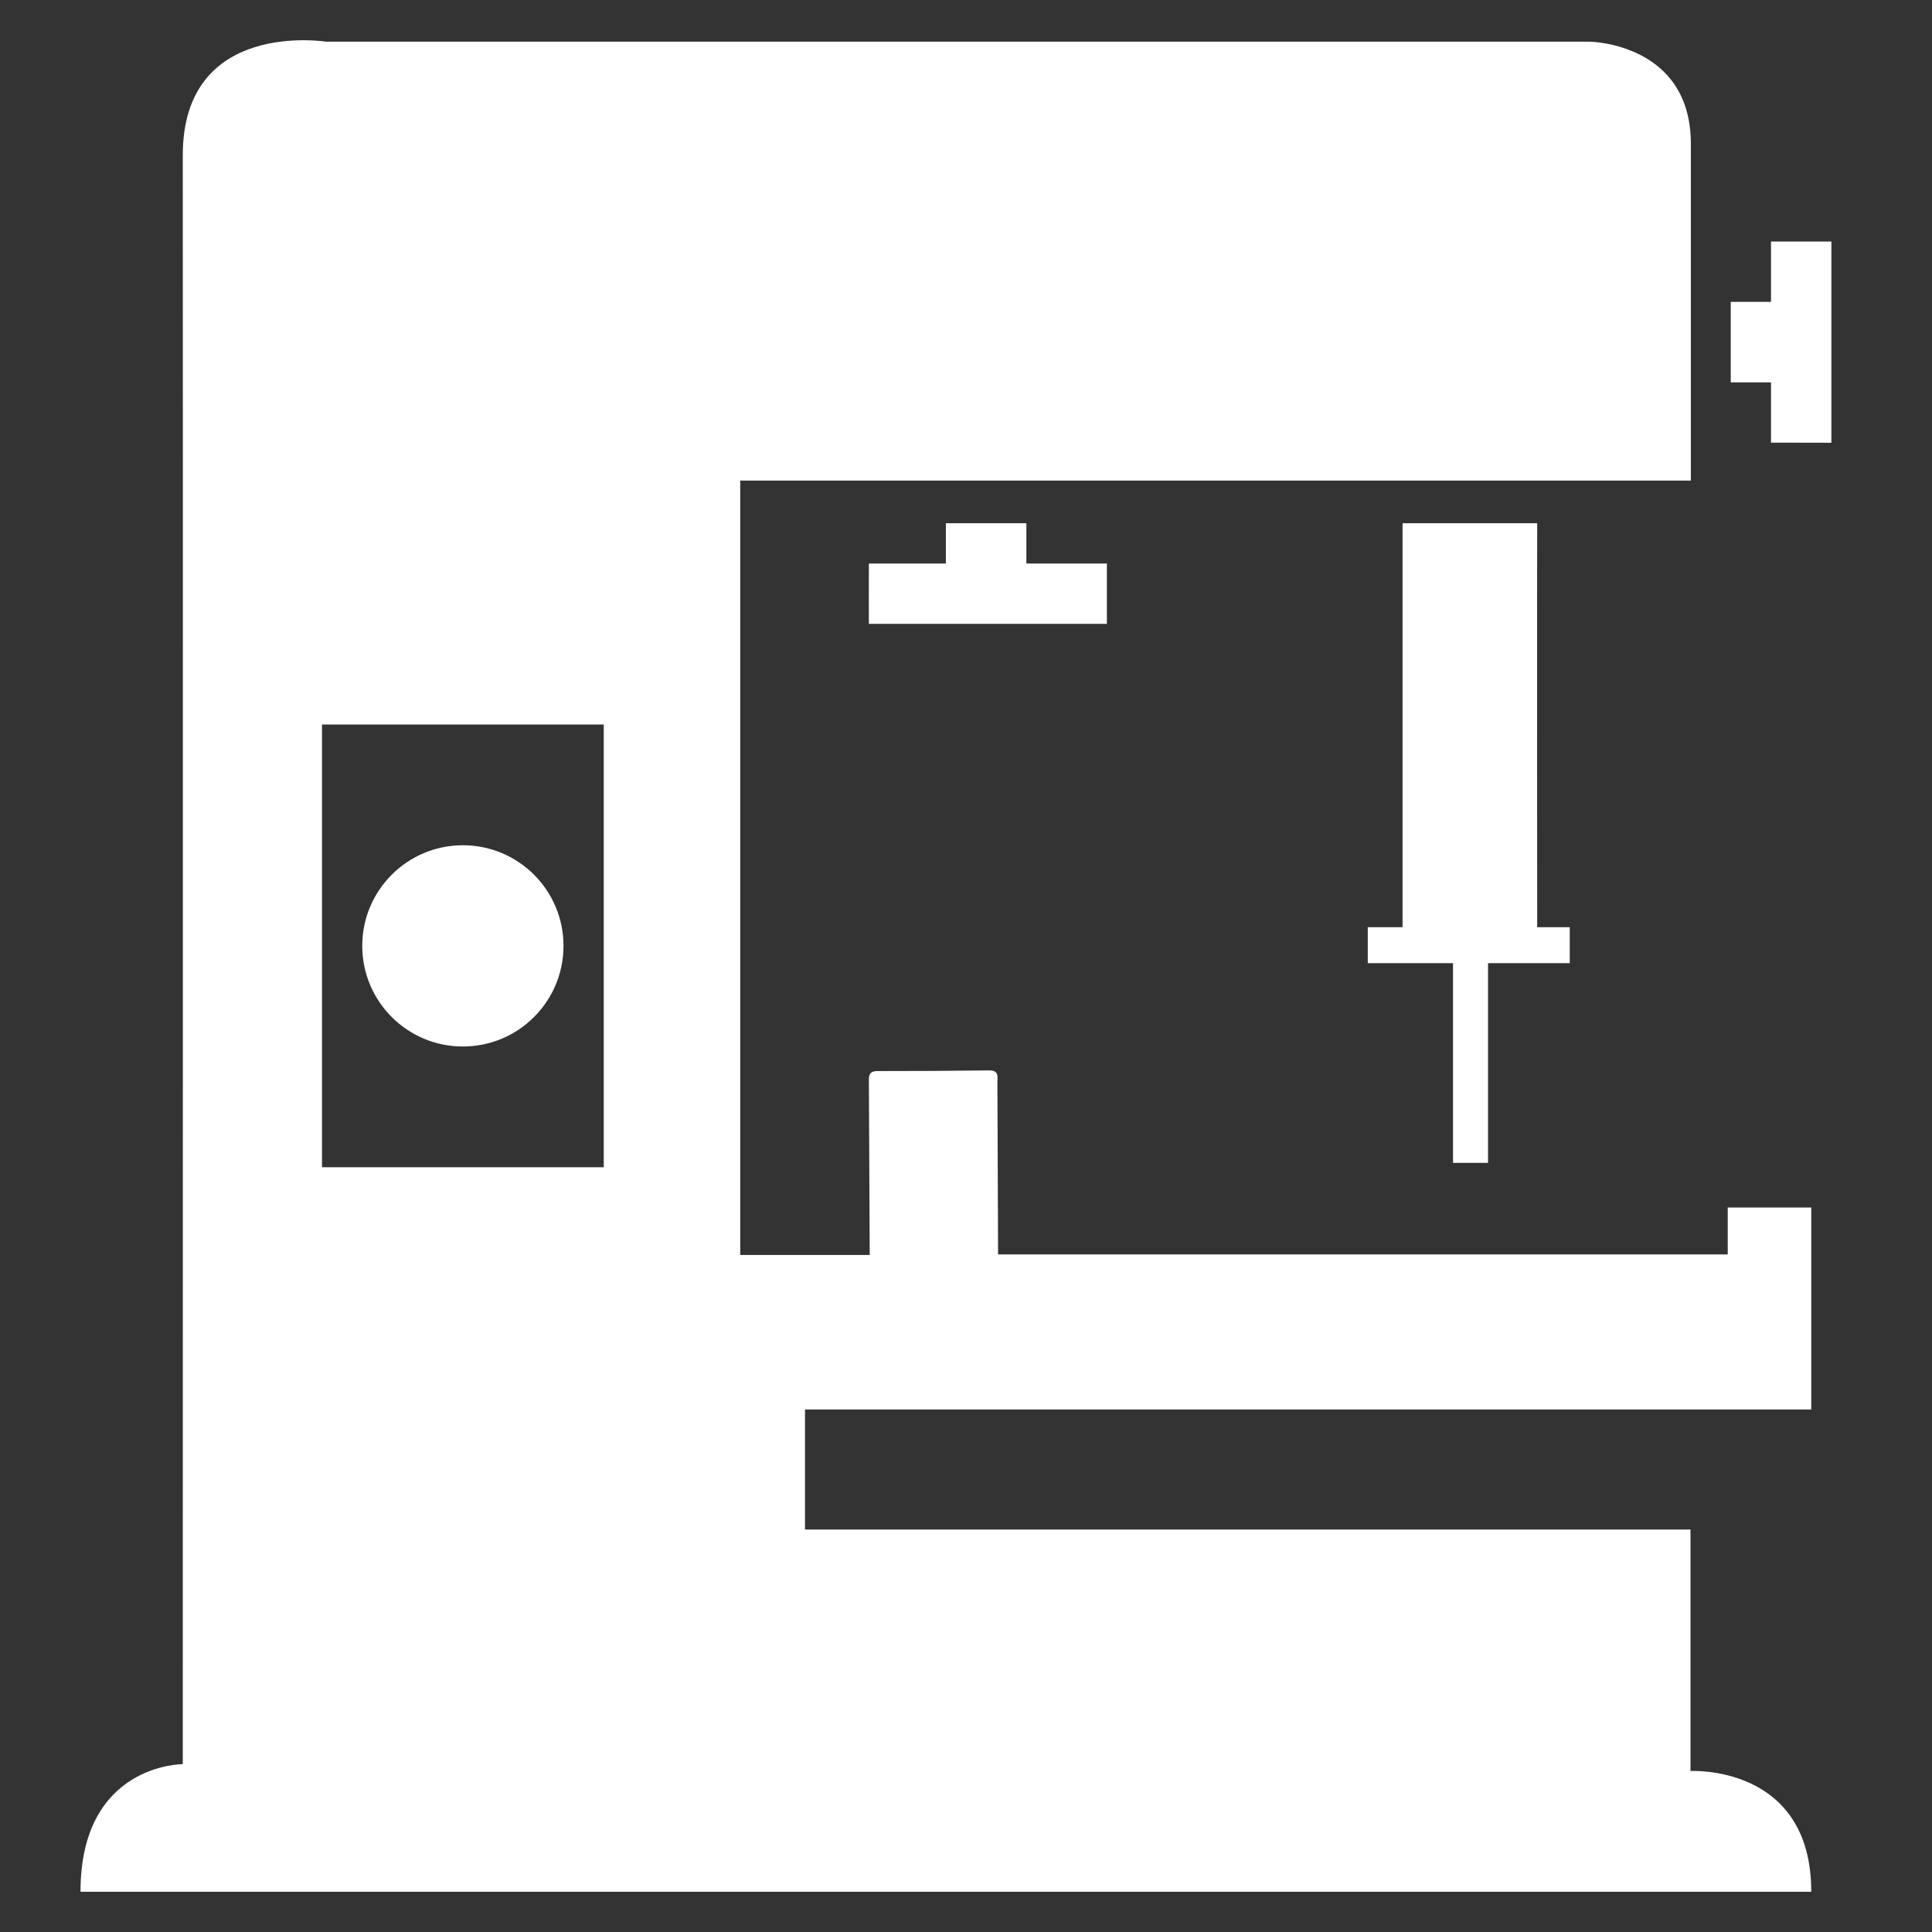 <svg width="48" height="48" viewBox="0 0 48 48" fill="none" xmlns="http://www.w3.org/2000/svg">
<rect x="0" y="0" width="48" height="48" fill="#333333" stroke="none"/>
<path d="M36.1 28.891C36.102 27.301 36.098 25.519 36.1 23.929H33.982V23.036H34.846V13H38.191C38.185 16.179 38.191 19.857 38.191 23.036H39V23.929H36.97V28.891H36.1Z" fill="white"/>
<path fill-rule="evenodd" clip-rule="evenodd" d="M2 47C2 43.817 4.541 43.83 4.541 43.83C4.541 43.83 4.547 7.263 4.541 3.863C4.536 0.463 8.106 1.036 8.106 1.036H39.5C39.5 1.036 42.009 1.067 42.009 3.576C42.009 6.085 42.009 11.94 42.009 11.94L18.391 11.94V31.18H21.608L21.587 26.833C21.585 26.675 21.636 26.61 21.803 26.61C22.726 26.61 23.649 26.606 24.572 26.594C24.828 26.591 24.78 26.755 24.78 26.905L24.797 31.165H42.925V30H45V35.018H20V38H42V44C42 44 45 43.83 45 47C37.69 47 6.767 47 2 47ZM15 18V29H8V18H15Z" fill="white"/>
<path d="M21.587 15.5C21.586 15.261 21.584 14.177 21.587 14H23.5V13H25.5V14H27.5V15.5H21.587Z" fill="white"/>
<path d="M43 9.5V7.5H44V6H45.5V11L44 10.997V9.5H43Z" fill="white"/>
<circle cx="11.5" cy="23.5" r="2.5" fill="white"/>
</svg>
